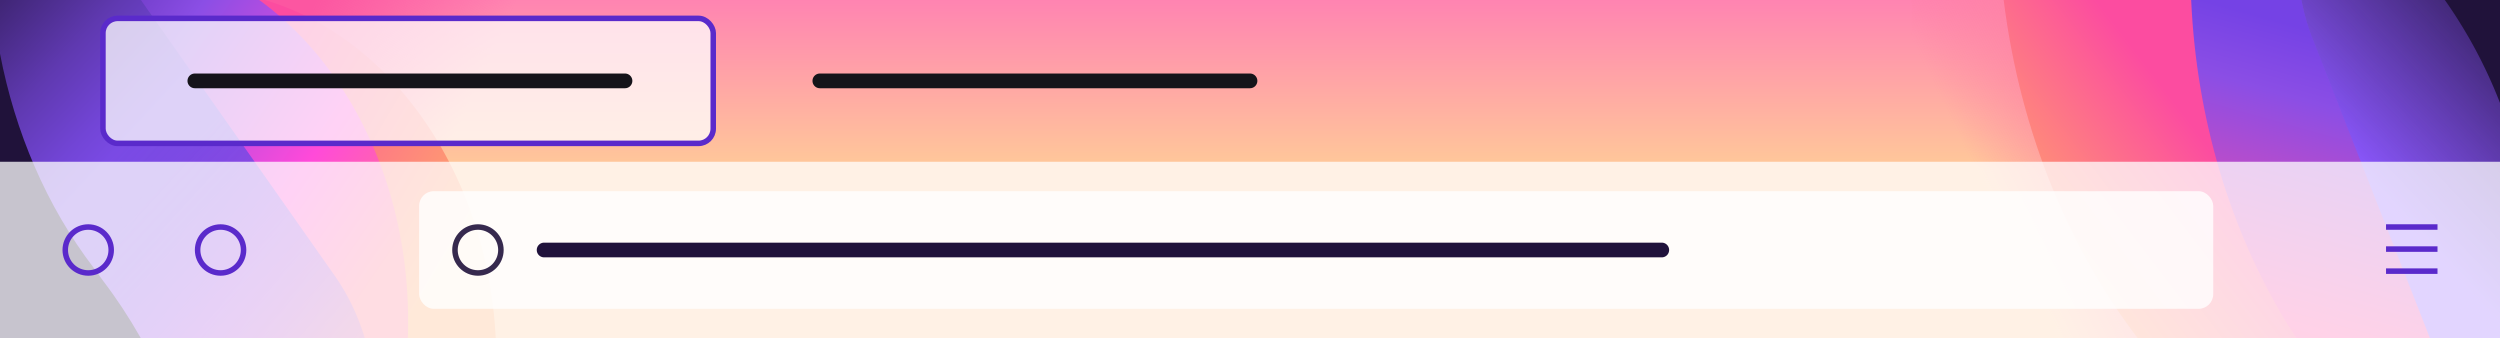 <!-- This Source Code Form is subject to the terms of the Mozilla Public
   - License, v. 2.0. If a copy of the MPL was not distributed with this
   - file, You can obtain one at http://mozilla.org/MPL/2.0/. -->
<svg xmlns="http://www.w3.org/2000/svg" xmlns:xlink="http://www.w3.org/1999/xlink" width="680" height="92"><rect width="100%" height="100%" fill="#808080" stroke="none"/><defs><linearGradient id="a" x1="340" y1="110.648" x2="340" y2="48" gradientTransform="matrix(1, 0, 0, -1, 0, 94)" gradientUnits="userSpaceOnUse"><stop offset="0" stop-color="#ff6bba"/><stop offset="1" stop-color="#ffc999"/></linearGradient><linearGradient id="b" x1="594.645" y1="19.413" x2="559.168" y2="2.274" gradientTransform="matrix(1, 0, 0, -1, 0, 94)" gradientUnits="userSpaceOnUse"><stop offset="0" stop-color="#fe82a4"/><stop offset="1" stop-color="#fe7fa3" stop-opacity="0"/></linearGradient><linearGradient id="c" x1="620.503" y1="28.096" x2="575.118" y2="-6.475" gradientTransform="matrix(1, 0, 0, -1, 0, 94)" gradientUnits="userSpaceOnUse"><stop offset="0" stop-color="#fc4ca0"/><stop offset="1" stop-color="#ffa769"/></linearGradient><linearGradient id="d" x1="653.663" y1="78.808" x2="619.485" y2="-42.706" gradientTransform="matrix(1, 0, 0, -1, 0, 94)" gradientUnits="userSpaceOnUse"><stop offset="0" stop-color="#7542e5"/><stop offset="0.15" stop-color="#8b4ee5"/><stop offset="0.62" stop-color="#ff4aa2"/><stop offset="1" stop-color="#ff778e"/></linearGradient><linearGradient id="e" x1="711.056" y1="80.074" x2="657.536" y2="29.764" gradientTransform="matrix(1, 0, 0, -1, 0, 94)" gradientUnits="userSpaceOnUse"><stop offset="0" stop-color="#20123a"/><stop offset="1" stop-color="#20123a" stop-opacity="0"/></linearGradient><linearGradient id="f" x1="57.812" y1="32.201" x2="102.674" y2="11.575" gradientTransform="matrix(1, 0, 0, -1, 0, 94)" gradientUnits="userSpaceOnUse"><stop offset="0" stop-color="#fc56a1"/><stop offset="1" stop-color="#fc56a1" stop-opacity="0"/></linearGradient><linearGradient id="g" x1="41.417" y1="20.067" x2="98.759" y2="-14.023" xlink:href="#c"/><linearGradient id="h" x1="-18.947" y1="59.324" x2="82.592" y2="-10.597" gradientTransform="matrix(1, 0, 0, -1, 0, 94)" gradientUnits="userSpaceOnUse"><stop offset="0" stop-color="#4e27a4"/><stop offset="0.34" stop-color="#8b4ee5"/><stop offset="0.73" stop-color="#ff4ad9"/><stop offset="1" stop-color="#ff778e"/></linearGradient><linearGradient id="i" x1="-37.314" y1="83.784" x2="97.686" y2="-40.213" gradientTransform="matrix(1, 0, 0, -1, 0, 94)" gradientUnits="userSpaceOnUse"><stop offset="0" stop-color="#20123a"/><stop offset="0.11" stop-color="#3f2574"/><stop offset="0.24" stop-color="#5f39b0"/><stop offset="0.34" stop-color="#7245d6"/><stop offset="0.39" stop-color="#7a4ae4"/><stop offset="0.45" stop-color="#7a4ae4" stop-opacity="0.97"/><stop offset="0.53" stop-color="#7949e4" stop-opacity="0.89"/><stop offset="0.63" stop-color="#7948e4" stop-opacity="0.75"/><stop offset="0.74" stop-color="#7846e4" stop-opacity="0.56"/><stop offset="0.86" stop-color="#7745e5" stop-opacity="0.32"/><stop offset="0.99" stop-color="#7542e5" stop-opacity="0.02"/><stop offset="1" stop-color="#7542e5" stop-opacity="0"/></linearGradient></defs><rect width="680" height="92" fill="url(#a)"/><rect x="520" width="160" height="144" fill="none"/><path d="M680,144H520V0H680Z" fill-rule="evenodd" fill="url(#b)"/><path d="M680,0V144H659.22C600.28,130.93,554.07,73,545,0Z" fill-rule="evenodd" fill="url(#c)"/><path d="M680,0V141.76C632.93,119.62,598.9,64.93,596,0Z" fill-rule="evenodd" fill="url(#d)"/><path d="M674.86,127.49l-.39-1L629,10.45A56.658,56.658,0,0,1,626,0h54V137A51.054,51.054,0,0,1,674.86,127.49Z" fill="#8c58ff" fill-rule="evenodd"/><path d="M674.86,127.49l-.39-1L629,10.45A56.658,56.658,0,0,1,626,0h54V137A51.054,51.054,0,0,1,674.86,127.49Z" fill-rule="evenodd" fill="url(#e)"/><path d="M665,0h15V28A130.519,130.519,0,0,0,665,0Z" fill="#20123a" fill-rule="evenodd"/><rect width="160" height="144" fill="none"/><path d="M0,0H160V144H0Z" fill-rule="evenodd" fill="url(#f)"/><path d="M72,0c36.11,10.62,63,50.61,63,98.31A119.924,119.924,0,0,1,126.15,144H0V21A77.431,77.431,0,0,1,33.72,0Z" fill-rule="evenodd" fill="url(#g)"/><path d="M70.51,0C94.74,17.55,111,50.05,111,87.23A117.859,117.859,0,0,1,96.88,144H0V0Z" fill-rule="evenodd" fill="url(#h)"/><path d="M38.32,0,91.08,75.05c14,19.89,14.37,48.66,2.11,69H21.64L0,113.23V0Z" fill-rule="evenodd" fill="url(#i)"/><path d="M25.59,73,28,76.33C42.91,95.86,52.22,119.42,56,144H0V14.59C4.07,35.79,12.59,56,25.59,73Z" fill="#20123a" fill-rule="evenodd"/><rect x="28" y="5" width="166" height="34" rx="4" fill="#fff" fill-opacity="0.75" stroke="#5a2acb" stroke-width="1.5"/><path d="M53,20H170a2,2,0,0,1,2,2h0a2,2,0,0,1-2,2H53a2,2,0,0,1-2-2h0A2,2,0,0,1,53,20Z" fill="#15141a"/><path d="M223,20H340a2,2,0,0,1,2,2h0a2,2,0,0,1-2,2H223a2,2,0,0,1-2-2h0A2,2,0,0,1,223,20Z" fill="#15141a"/><rect y="44" width="680" height="48" fill="#fff" fill-opacity="0.75"/><circle cx="24" cy="68" r="6.25" fill="none" stroke="#5a2acb" stroke-width="1.5"/><circle cx="60" cy="68" r="6.25" fill="none" stroke="#5a2acb" stroke-width="1.5"/><line x1="663" y1="73.75" x2="649" y2="73.75" fill="none" stroke="#5a2acb" stroke-width="1.5"/><line x1="663" y1="67.75" x2="649" y2="67.75" fill="none" stroke="#5a2acb" stroke-width="1.5"/><line x1="663" y1="61.75" x2="649" y2="61.75" fill="none" stroke="#5a2acb" stroke-width="1.5"/><rect x="114" y="52" width="488" height="32" rx="4" fill="#fff" fill-opacity="0.8"/><circle cx="130" cy="68" r="6.25" fill="none" stroke="#36294e" stroke-width="1.5"/><path d="M148,66H452a2,2,0,0,1,2,2h0a2,2,0,0,1-2,2H148a2,2,0,0,1-2-2h0A2,2,0,0,1,148,66Z" fill="#20123b"/></svg>
